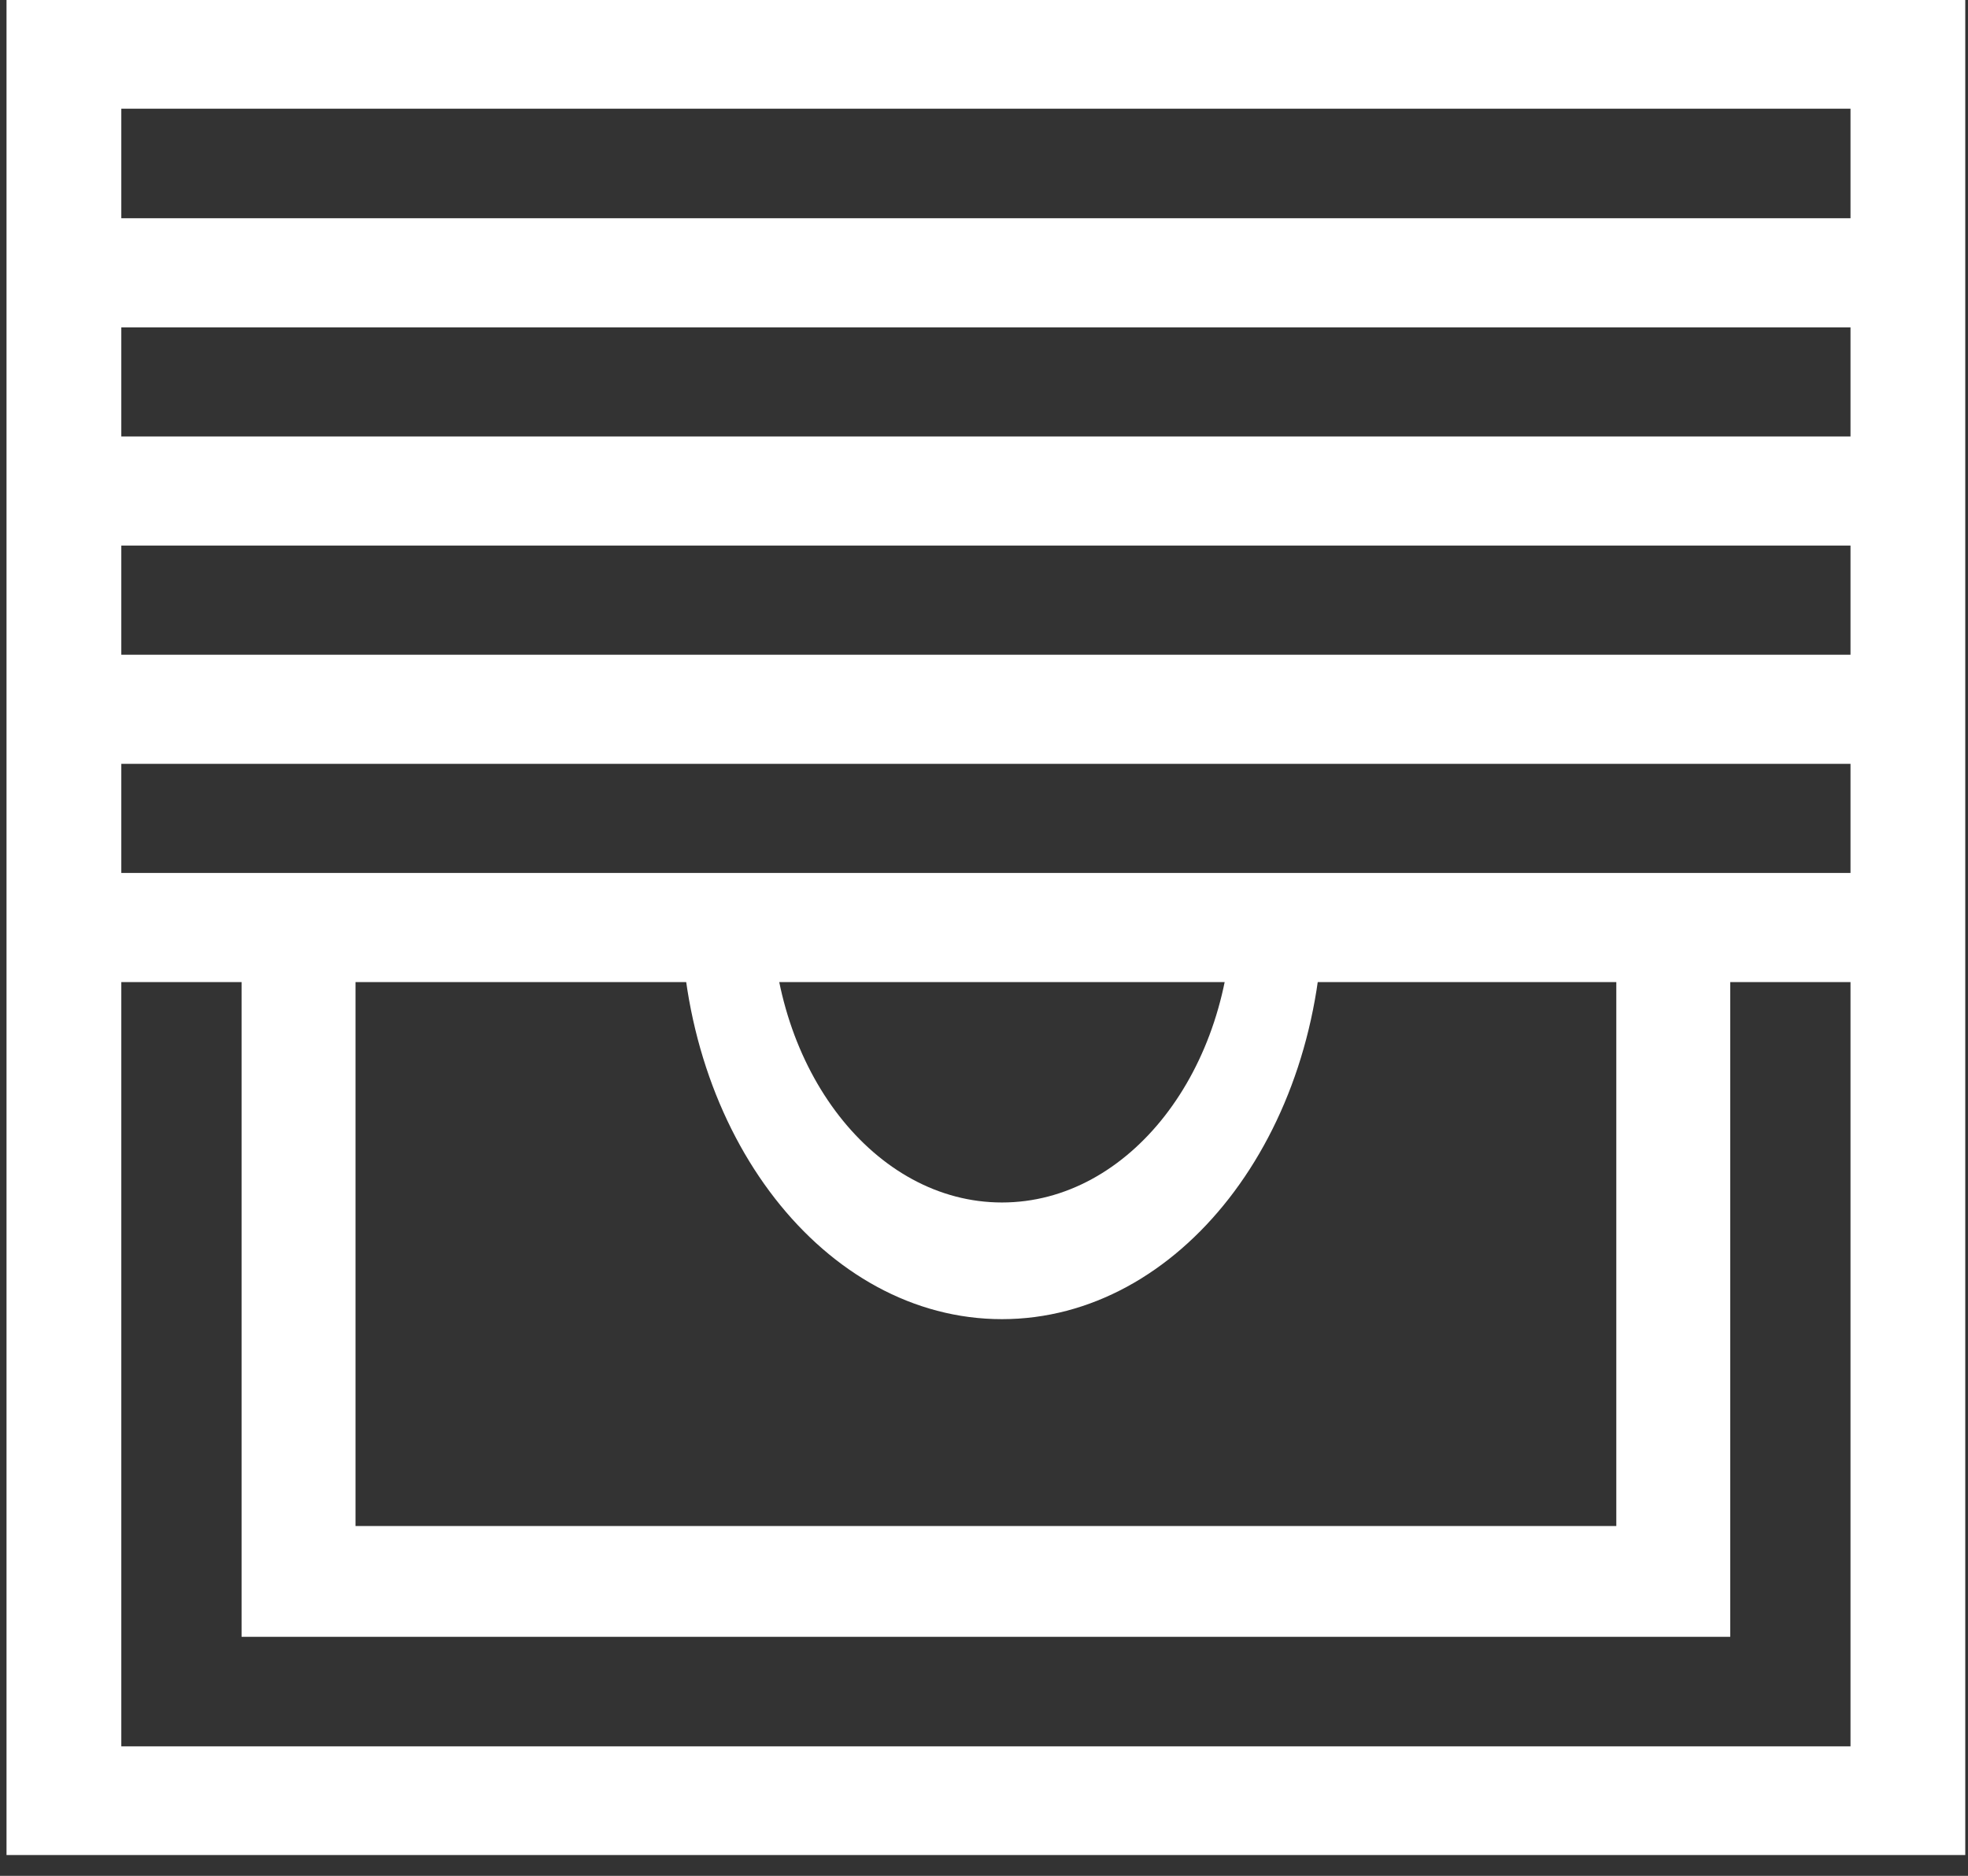 <svg width="64" height="61" viewBox="0 0 64 61" fill="none" xmlns="http://www.w3.org/2000/svg">
<rect x="0" y="0" width="64" height="61" fill="#333333" stroke="none"/>
<path fill-rule="evenodd" clip-rule="evenodd" d="M0.212 60.323L63.911 60.323L63.911 0L0.212 0L0.212 60.323ZM3.945 56.789L3.945 3.535L60.179 3.535L60.179 56.789L3.945 56.789Z" fill="white"/>
<path fill-rule="evenodd" clip-rule="evenodd" d="M62.638 14.194L1.486 14.194L1.486 17.742L62.638 17.742L62.638 14.194Z" fill="white"/>
<path fill-rule="evenodd" clip-rule="evenodd" d="M62.638 21.291L1.486 21.291L1.486 24.839L62.638 24.839L62.638 21.291Z" fill="white"/>
<path fill-rule="evenodd" clip-rule="evenodd" d="M62.638 7.097L1.486 7.097L1.486 10.645L62.638 10.645L62.638 7.097Z" fill="white"/>
<path fill-rule="evenodd" clip-rule="evenodd" d="M7.856 53.227L56.268 53.227L56.268 29.57L52.563 29.57L52.563 49.624L11.561 49.624L11.561 29.57L7.856 29.57L7.856 53.227Z" fill="white"/>
<path fill-rule="evenodd" clip-rule="evenodd" d="M22.142 29.491C22.142 36.895 26.817 42.897 32.584 42.897C38.351 42.897 43.027 36.895 43.027 29.491L40.071 29.491C40.071 34.8 36.719 39.103 32.584 39.103C28.449 39.103 25.097 34.8 25.097 29.491L22.142 29.491Z" fill="white"/>
<path fill-rule="evenodd" clip-rule="evenodd" d="M62.638 28.387L1.486 28.387L1.486 31.936L62.638 31.936L62.638 28.387Z" fill="white"/>
</svg>
